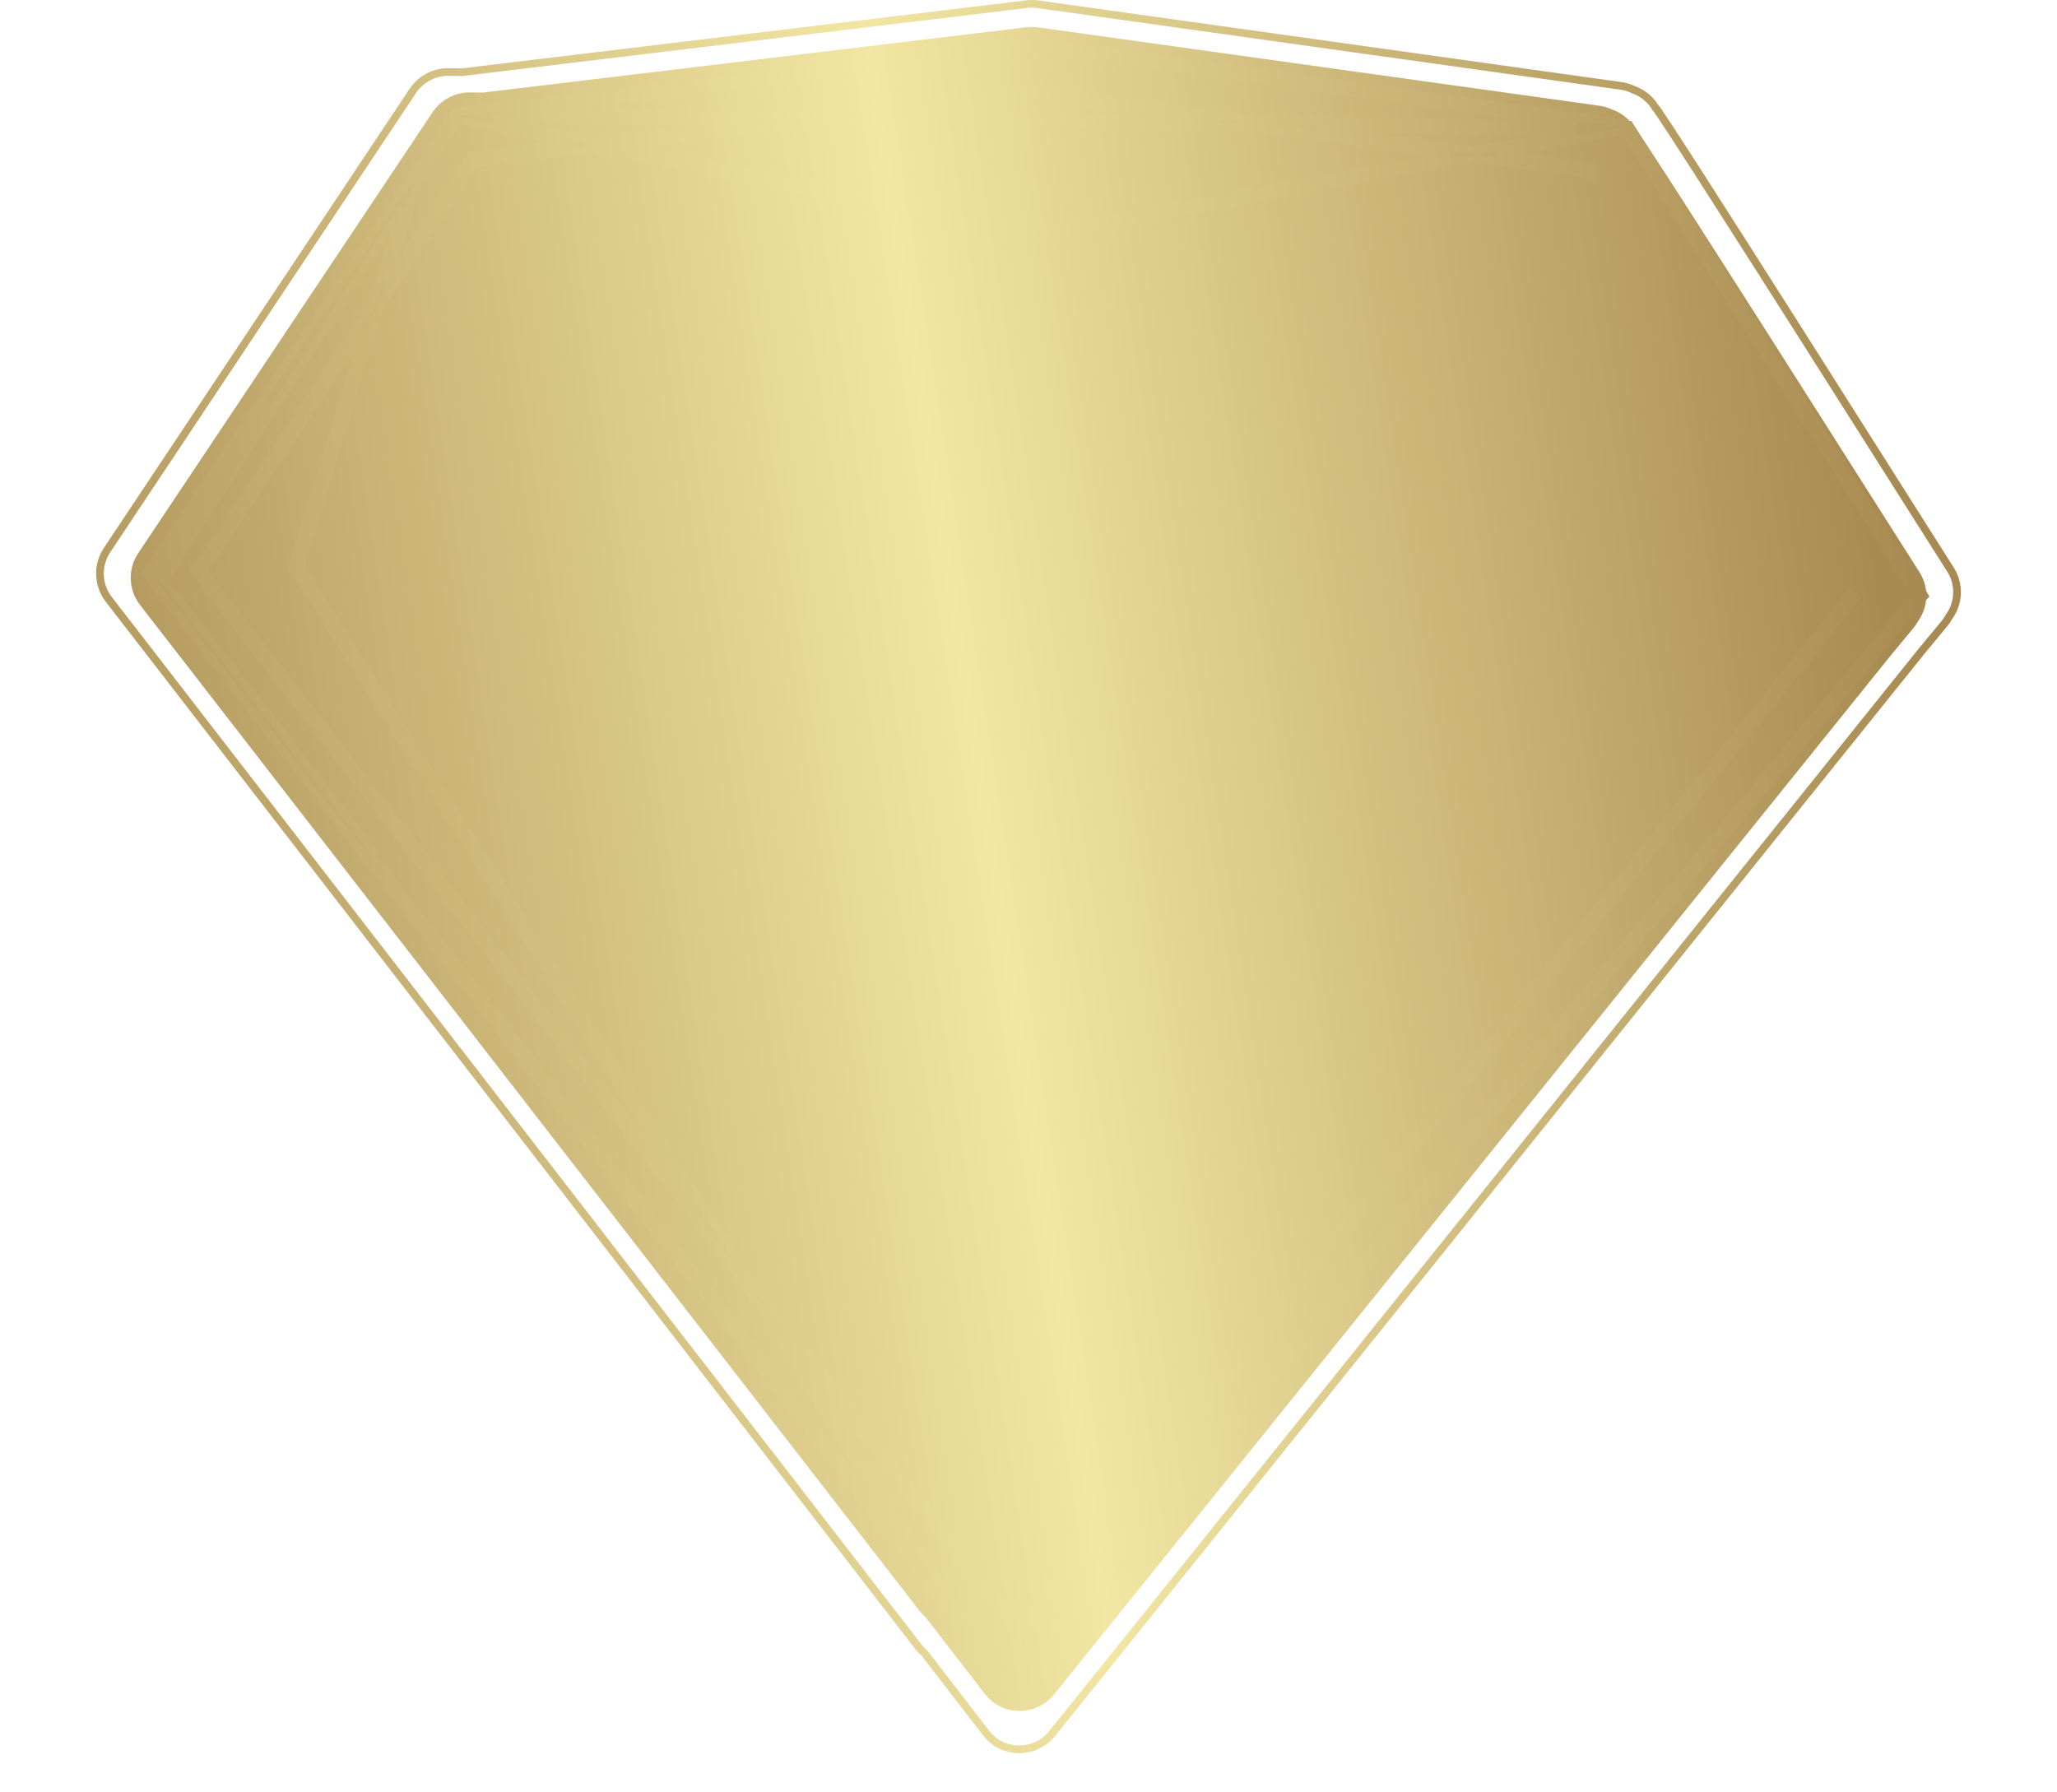 <?xml version="1.0" encoding="UTF-8"?> <svg xmlns="http://www.w3.org/2000/svg" width="535" height="466" viewBox="0 0 535 466" fill="none"><path d="M257.853 442.331C257.158 441.758 256.558 441.132 256.021 440.429L240.733 420.635C240.146 420.15 239.607 419.576 239.12 418.94L36.409 157.329C33.377 153.421 33.196 148.021 35.93 143.908L112.521 29.171C114.695 25.921 118.36 23.981 122.27 24.037L125.566 24.08L266.995 7.081C267.981 6.959 268.98 6.978 269.962 7.113L415.993 27.502C417.162 27.662 418.263 27.998 419.292 28.483C421.709 29.335 423.818 30.997 425.209 33.212C426.524 34.011 498.03 147.03 498.938 148.351C501.74 152.38 501.671 157.704 498.821 161.643C498.494 162.258 498.093 162.836 497.645 163.376L491.86 170.352L274.174 440.698C270.781 444.916 264.901 446.199 260.044 443.802C259.236 443.395 258.492 442.911 257.828 442.362L257.853 442.331ZM254.354 400.914C254.957 401.412 255.526 402.012 256.029 402.661L265.427 414.837L474.039 155.747L474.615 155.052L408.723 50.204C408.106 50.007 407.512 49.75 406.928 49.45L268.263 30.096L128.399 46.904L59.739 149.755L254.37 400.927L254.354 400.914Z" fill="url(#paint0_linear_5801_138668)"></path><path d="M275.953 413.729L490.747 155.815L417.414 39.131L270.745 37.245L124.176 35.873L49.94 152.122L102.647 220.143L267.146 433.263L275.953 413.729Z" fill="url(#paint1_linear_5801_138668)"></path><path d="M267.161 433.275L492.01 155.316L322.81 210.962L267.161 433.275Z" fill="url(#paint2_linear_5801_138668)"></path><path d="M416.358 38.709L269.822 65.79L123.881 35.907L270.312 18.306L416.358 38.709Z" fill="url(#paint3_linear_5801_138668)"></path><path d="M113.855 51.48L84.191 148.613L250.185 411.687L47.474 150.076L113.855 51.48Z" fill="url(#paint4_linear_5801_138668)"></path><path d="M267.099 1.077C268.028 0.962 268.979 0.978 269.921 1.107L421.577 22.335L421.581 22.336C422.69 22.487 423.735 22.807 424.715 23.27L424.761 23.292L424.81 23.31C427.109 24.122 429.117 25.708 430.44 27.82L430.566 28.02L430.649 28.07C430.689 28.12 430.745 28.192 430.817 28.292C430.988 28.526 431.229 28.869 431.536 29.32C432.15 30.22 433.015 31.522 434.096 33.171C436.256 36.466 439.271 41.133 442.854 46.717C450.022 57.884 459.461 72.711 468.888 87.557C487.727 117.226 506.549 147.018 507.034 147.726L507.037 147.73C509.705 151.575 509.639 156.655 506.927 160.413L506.887 160.469L506.854 160.529C506.552 161.099 506.175 161.646 505.745 162.165L499.737 169.428L499.728 169.439L273.652 450.895V450.896C270.424 454.918 264.831 456.144 260.206 453.859H260.207C259.728 453.617 259.273 453.348 258.847 453.054L258.119 452.451C257.456 451.902 256.885 451.307 256.374 450.636L256.371 450.631L240.494 430.023L240.426 429.935L240.339 429.863C239.796 429.414 239.288 428.873 238.82 428.262L238.817 428.257L28.293 155.895L28.03 155.541C25.399 151.848 25.315 146.893 27.837 143.089L107.38 23.636L107.379 23.635C109.386 20.629 112.724 18.8 116.311 18.737H116.659L120.083 18.781L120.149 18.782L120.216 18.774L267.095 1.077H267.099ZM270.301 10.778L118.588 29.059L118.106 29.055L117.809 29.523L107.385 45.884L107.104 45.75L38.163 148.398L37.762 148.997L38.202 149.567L248.727 421.93L250.363 420.786L204.396 347.757L253.072 410.728L253.788 410.174L253.21 410.873C253.771 411.338 254.312 411.906 254.795 412.53V412.531L264.555 425.208L265.33 426.216L266.127 425.224L482.779 155.486L482 154.859L481.22 154.233L265.363 422.979L256.38 411.311L256.378 411.31L256.164 411.039C255.686 410.452 255.156 409.903 254.594 409.425L193.309 330.142L78.215 147.286L98.785 79.765L123.613 42.48L155.187 38.677L269.711 62.185L269.901 62.225L270.094 62.188L383.515 41.176L412.004 45.162C412.6 45.461 413.216 45.725 413.861 45.932L414.167 44.98L414.472 44.027C413.893 43.842 413.327 43.598 412.76 43.306L412.609 43.227L412.44 43.204L389.725 40.025L420.035 34.41L422.634 34.443L498.12 154.849L275.51 422.805L276.279 423.443L277.048 424.083L500.121 155.569L500.584 155.013L500.199 154.399L424.039 32.92L423.75 32.458L423.205 32.451L422.243 32.438L422.234 32.022L270.56 10.78L270.431 10.763L270.301 10.778ZM96.958 78.9L50.898 148.067L50.5 148.665L50.94 149.233L191.675 331.299L237.608 404.277L96.511 221.733L97.084 221.29L42.775 151.03L104.505 54.126L96.958 78.9ZM76.169 147.142L76.035 147.578L76.279 147.965L180.587 313.684L52.961 148.577L94.932 85.551L76.169 147.142ZM41.062 149.997L40.226 148.914L69.867 104.779L41.062 149.997ZM149.003 37.408L122.918 40.551L122.46 40.605L122.205 40.989L100.812 73.114L108.513 47.836L119.069 31.264L149.003 37.408ZM270.857 32.486V32.487L326.542 33.205L377.259 40.301L269.92 60.187L161.454 37.922L211.218 31.928L270.857 32.486ZM409.769 34.277L383.469 39.15L342.439 33.41L409.769 34.277ZM195.706 31.782L155.271 36.653L128.468 31.151L195.706 31.782ZM409.633 32.275L326.69 31.206L268.432 23.056L268.303 23.037L268.173 23.053L211.11 29.926L134.097 29.204L270.408 12.779L409.633 32.275ZM310.793 31.001L270.883 30.487H270.879L226.622 30.071L268.28 25.054L310.793 31.001Z" stroke="url(#paint5_linear_5801_138668)" stroke-width="2"></path><defs><linearGradient id="paint0_linear_5801_138668" x1="-30.43" y1="27.945" x2="458.554" y2="-46.764" gradientUnits="userSpaceOnUse"><stop stop-color="#A88B52"></stop><stop offset="0.517" stop-color="#F2E6A3"></stop><stop offset="1" stop-color="#A88B52"></stop></linearGradient><linearGradient id="paint1_linear_5801_138668" x1="-30.43" y1="27.945" x2="458.554" y2="-46.764" gradientUnits="userSpaceOnUse"><stop stop-color="#A88B52"></stop><stop offset="0.517" stop-color="#F2E6A3"></stop><stop offset="1" stop-color="#A88B52"></stop></linearGradient><linearGradient id="paint2_linear_5801_138668" x1="-30.43" y1="27.945" x2="458.554" y2="-46.764" gradientUnits="userSpaceOnUse"><stop stop-color="#A88B52"></stop><stop offset="0.517" stop-color="#F2E6A3"></stop><stop offset="1" stop-color="#A88B52"></stop></linearGradient><linearGradient id="paint3_linear_5801_138668" x1="-30.43" y1="27.945" x2="458.554" y2="-46.764" gradientUnits="userSpaceOnUse"><stop stop-color="#A88B52"></stop><stop offset="0.517" stop-color="#F2E6A3"></stop><stop offset="1" stop-color="#A88B52"></stop></linearGradient><linearGradient id="paint4_linear_5801_138668" x1="-30.43" y1="27.945" x2="458.554" y2="-46.764" gradientUnits="userSpaceOnUse"><stop stop-color="#A88B52"></stop><stop offset="0.517" stop-color="#F2E6A3"></stop><stop offset="1" stop-color="#A88B52"></stop></linearGradient><linearGradient id="paint5_linear_5801_138668" x1="-41.913" y1="21.805" x2="465.975" y2="-55.601" gradientUnits="userSpaceOnUse"><stop stop-color="#A88B52"></stop><stop offset="0.517" stop-color="#F2E6A3"></stop><stop offset="1" stop-color="#A88B52"></stop></linearGradient></defs></svg> 